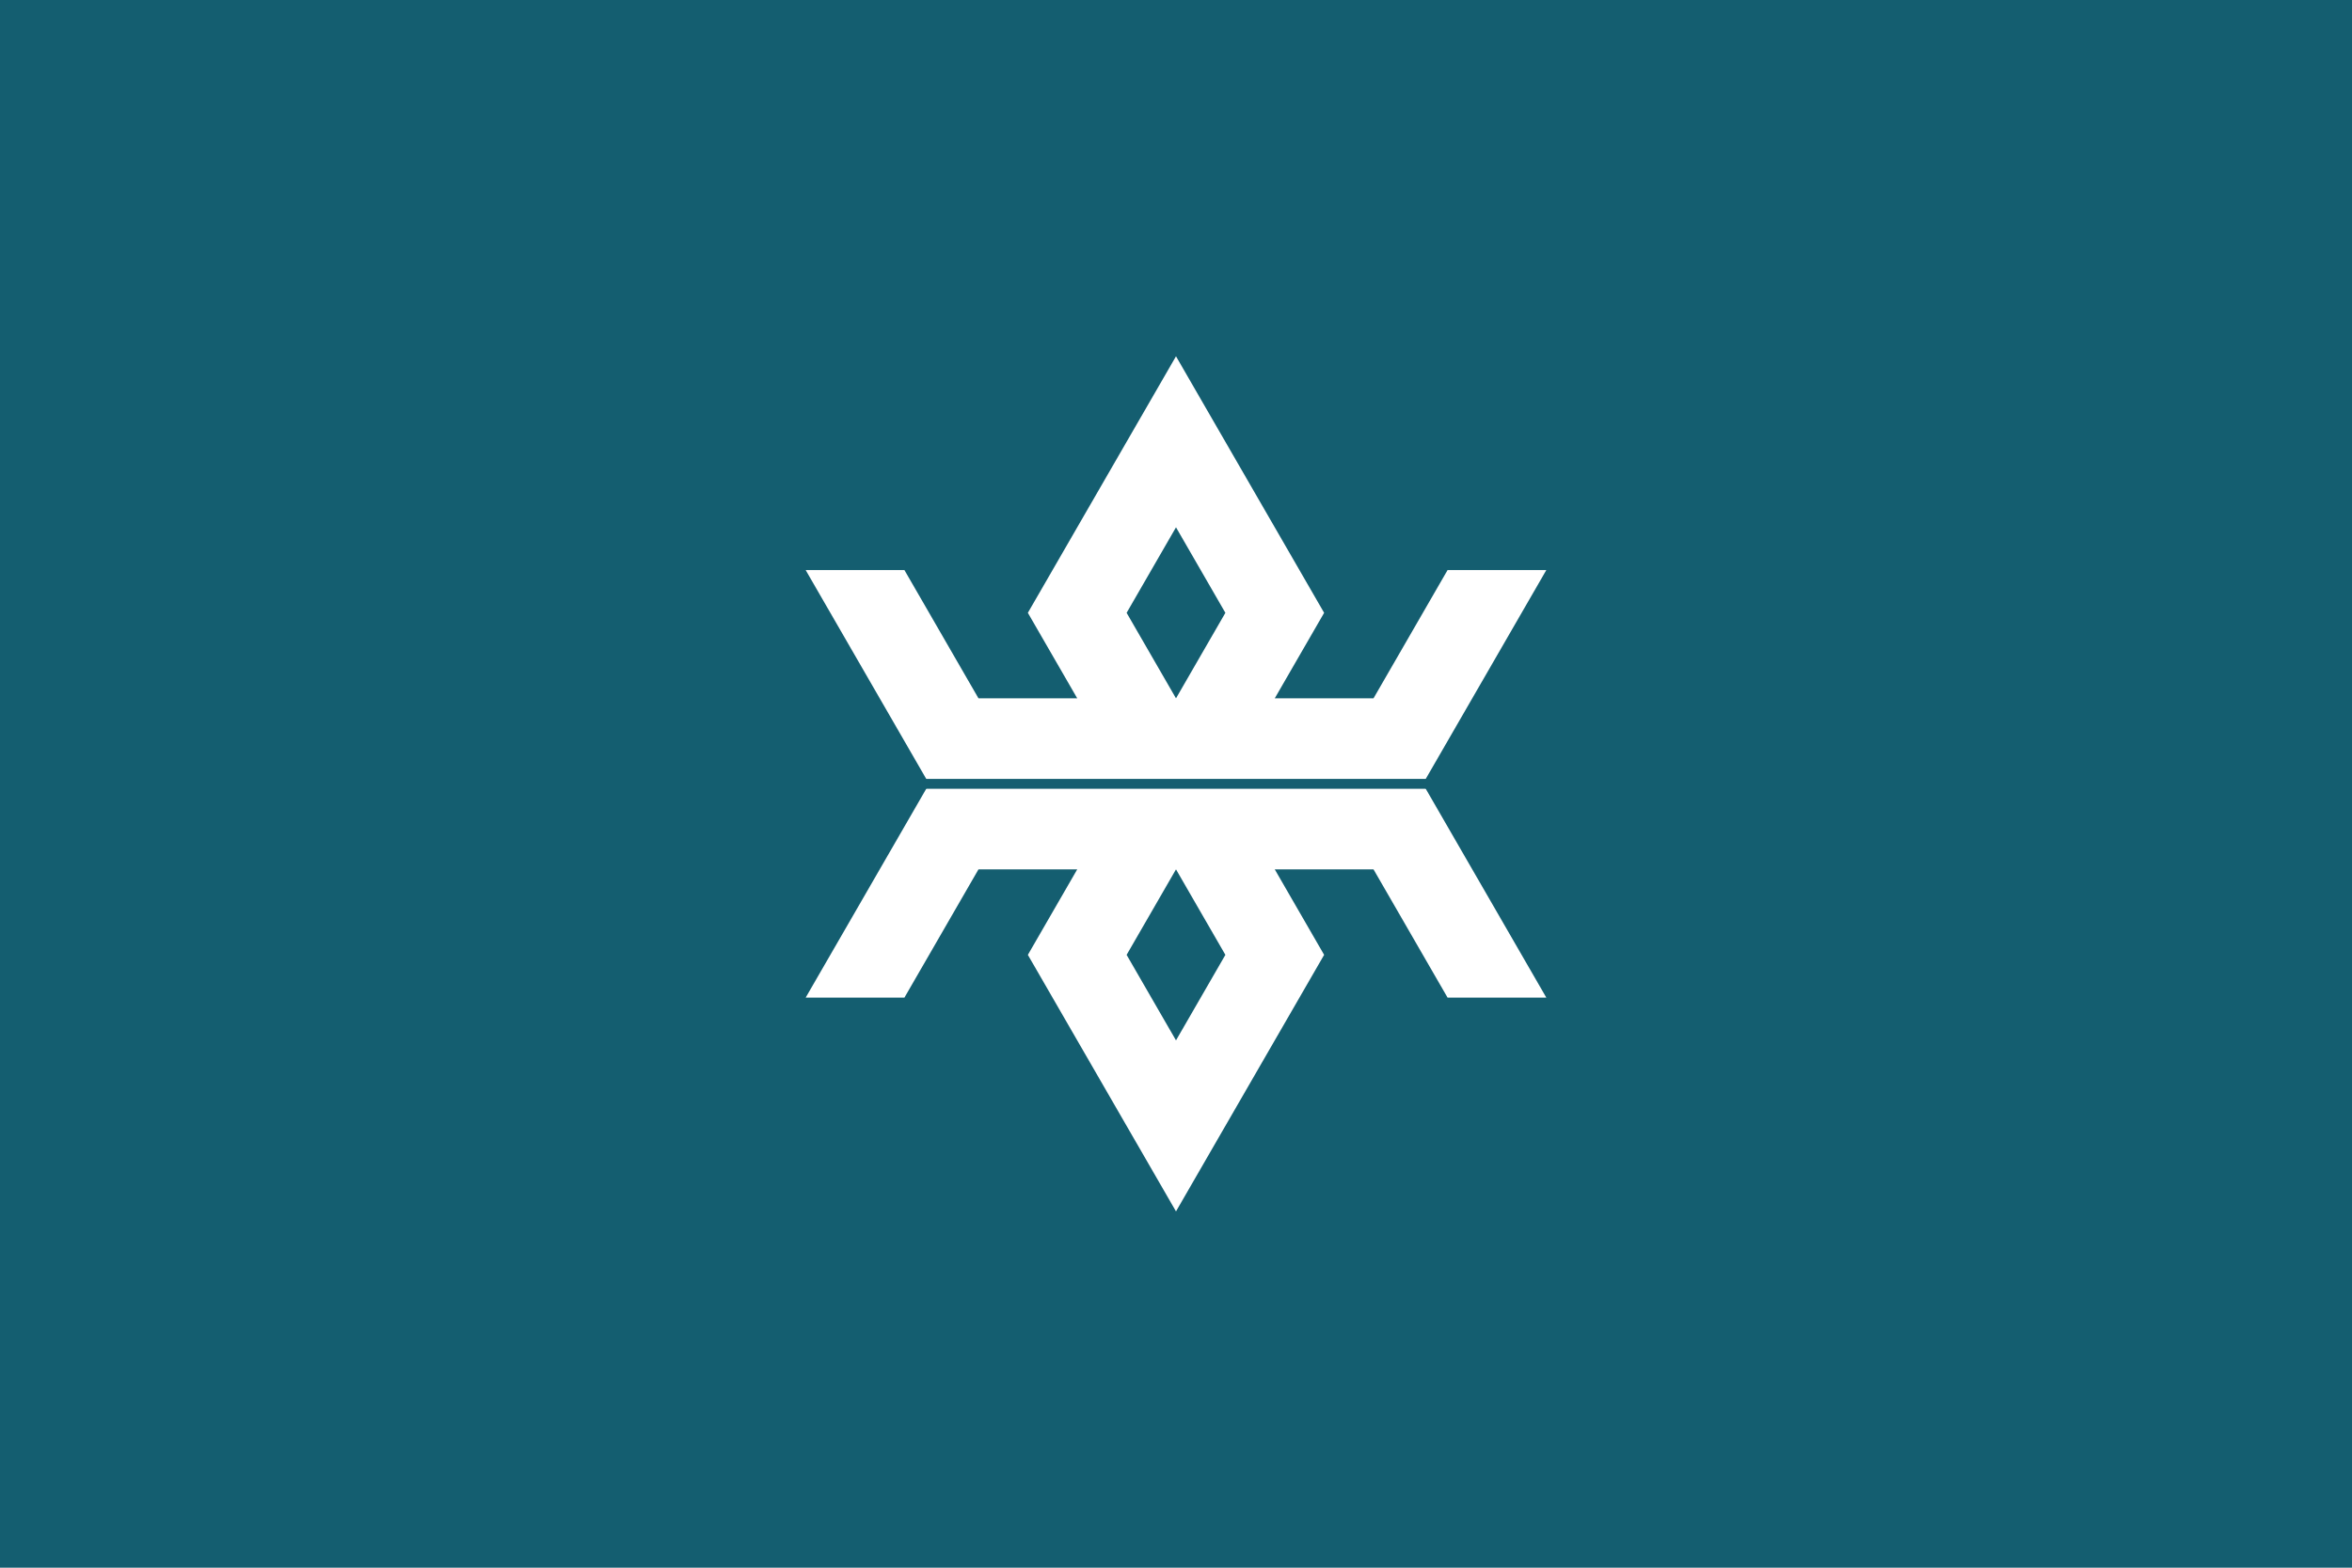 <svg xmlns="http://www.w3.org/2000/svg" xmlns:xlink="http://www.w3.org/1999/xlink" viewBox="-82.5 -55 165 110" width="900" height="600">
<path d="M-82.5-55h165v110h-165z" fill="#145e70"/>
<path id="b" d="M-15-5h4l3 3 h4l-2-2 6-6 6 6-2 2h4l3-3h4l-5 5h-20zM0-2l2-2-2-2-2 2z" transform="scale(1.732 3)" fill="#fff"/>
<use xlink:href="#b" transform="scale(1-1)"/>
<path d="M-15-.2H15v.4h-30z" fill="#145e70"  transform="scale(1.732)"/>
</svg>
